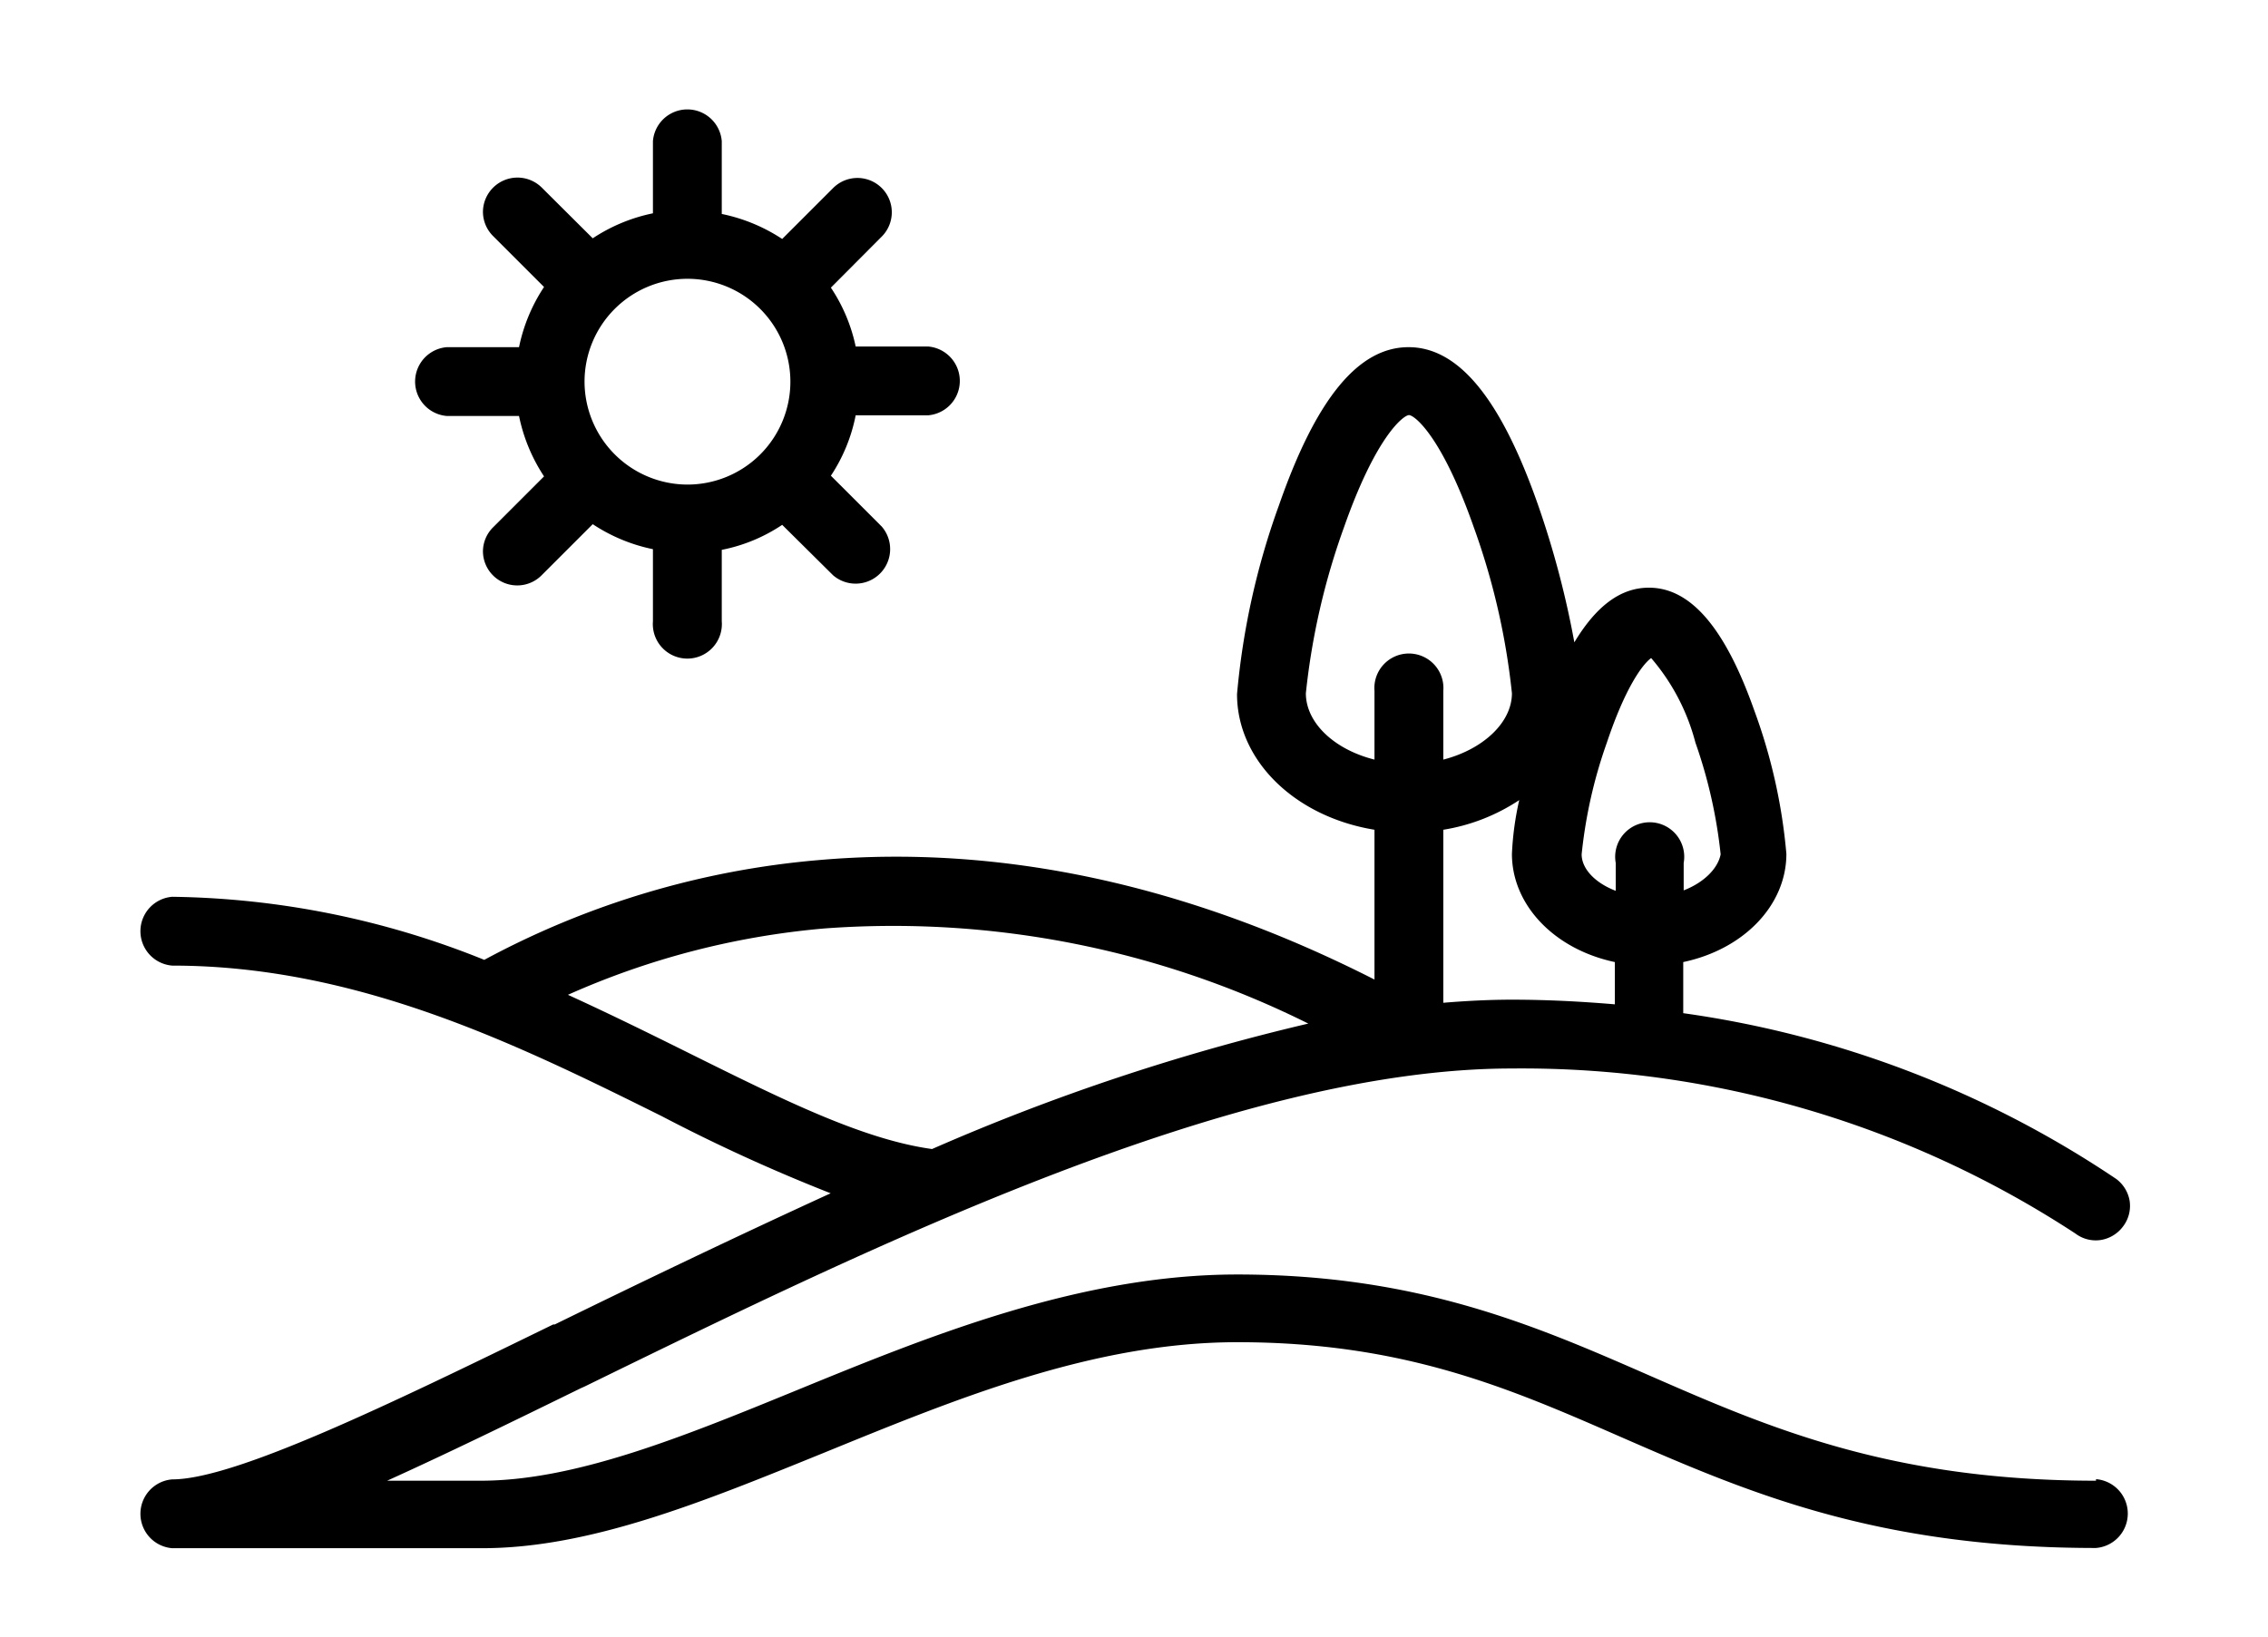 <svg xmlns="http://www.w3.org/2000/svg" width="102.47" height="74" viewBox="0 0 102.47 74"><path d="M31.06,21.9a4.66,4.66,0,1,0-4.65-4.65A4.65,4.65,0,0,0,31.06,21.9Z" style="fill:none"/><path d="M63.66,18.8c-.23,0-1.47.9-2.93,5.05A31.79,31.79,0,0,0,59,31.37c0,1.29,1.27,2.5,3.1,3V31.22a1.56,1.56,0,1,1,3.11,0v3.11c1.83-.46,3.1-1.67,3.1-3a31.79,31.79,0,0,0-1.73-7.52C65.12,19.7,63.88,18.8,63.66,18.8Z" style="fill:none"/><path d="M37.26,42a36,36,0,0,0-11.6,3c1.95.89,3.81,1.81,5.6,2.7,4.15,2.06,7.73,3.84,10.82,4.28a98.42,98.42,0,0,1,17-5.67A42.05,42.05,0,0,0,37.26,42Z" style="fill:none"/><path d="M74.52,29.72c-.38.31-1.15,1.4-2,3.82a21.63,21.63,0,0,0-1.14,5.05c0,.65.6,1.29,1.54,1.65V39a1.56,1.56,0,1,1,3.11,0v1.26c1-.36,1.55-1,1.55-1.65a22.19,22.19,0,0,0-1.14-5.05A9.56,9.56,0,0,0,74.52,29.72Z" style="fill:none"/><path d="M73,43.48c-2.74-.58-4.65-2.58-4.65-4.89a13.67,13.67,0,0,1,.33-2.43,8.68,8.68,0,0,1-3.43,1.34v7.82c1.08-.09,2.12-.14,3.1-.14,1.56,0,3.12.08,4.65.21Z" style="fill:none"/><path d="M94.7,66.92c-9.3,0-14.84-2.42-20.19-4.76C69.39,59.92,64.09,57.6,55.9,57.6,48.81,57.6,42,60.37,36,62.83c-5.13,2.1-10,4.09-14.28,4.09H17.49c2.61-1.18,5.59-2.63,8.73-4.17l.2-.09c13.09-6.4,29.39-14.37,41.89-14.37a45.65,45.65,0,0,1,25.46,7.46,1.52,1.52,0,0,0,1.15.29,1.56,1.56,0,0,0,1-.61,1.53,1.53,0,0,0,.3-1.15,1.56,1.56,0,0,0-.61-1,46.6,46.6,0,0,0-19.56-7.49V43.48c2.75-.58,4.66-2.58,4.66-4.89a25,25,0,0,0-1.45-6.48c-1.32-3.74-2.88-5.55-4.76-5.55-1.27,0-2.37.81-3.37,2.47a41.57,41.57,0,0,0-1.64-6.21c-1.68-4.8-3.59-7.13-5.85-7.13S59.47,18,57.79,22.82a33.77,33.77,0,0,0-1.9,8.55c0,3,2.61,5.54,6.21,6.13v6.77C53.7,40,45.25,38.15,37,38.87a38.73,38.73,0,0,0-15.12,4.51,38.9,38.9,0,0,0-14.1-2.85,1.56,1.56,0,0,0,0,3.11c8.4,0,15.69,3.61,22.11,6.8a77.78,77.78,0,0,0,7.64,3.49c-4.37,2-8.67,4.07-12.47,5.93l-.07,0c-7.39,3.61-14.38,7-17.21,7a1.56,1.56,0,0,0,0,3.11h14c4.89,0,10-2.1,15.44-4.31l0,0c6-2.45,12.19-5,18.68-5,7.55,0,12.32,2.09,17.37,4.3,5.64,2.46,11.47,5,21.43,5a1.56,1.56,0,0,0,0-3.11ZM31.26,47.66c-1.79-.89-3.65-1.81-5.6-2.7a36,36,0,0,1,11.6-3,42.05,42.05,0,0,1,21.85,4.3,98.42,98.42,0,0,0-17,5.67C39,51.5,35.41,49.72,31.26,47.66ZM65.21,34.33V31.22a1.56,1.56,0,1,0-3.11,0v3.11c-1.83-.46-3.1-1.67-3.1-3a31.79,31.79,0,0,1,1.73-7.52c1.46-4.15,2.7-5.05,2.93-5.05s1.46.9,2.92,5.05a31.79,31.79,0,0,1,1.73,7.52C68.31,32.66,67,33.87,65.21,34.33Zm0,11V37.5a8.68,8.68,0,0,0,3.43-1.34,13.67,13.67,0,0,0-.33,2.43c0,2.31,1.91,4.31,4.65,4.89v1.91c-1.53-.13-3.09-.21-4.65-.21C67.33,45.18,66.29,45.23,65.21,45.32Zm10.86-5.08V39A1.56,1.56,0,1,0,73,39v1.26c-.94-.36-1.54-1-1.54-1.65a21.63,21.63,0,0,1,1.14-5.05c.81-2.42,1.58-3.51,2-3.82a9.56,9.56,0,0,1,2,3.82,22.19,22.19,0,0,1,1.14,5.05C77.62,39.24,77,39.88,76.07,40.24Z"/><path d="M20.19,18.8h3.26a7.79,7.79,0,0,0,1.13,2.73l-2.3,2.3a1.54,1.54,0,0,0-.46,1.1A1.55,1.55,0,0,0,24.47,26l2.31-2.31a7.74,7.74,0,0,0,2.72,1.13v3.26a1.56,1.56,0,1,0,3.11,0V24.85a7.5,7.5,0,0,0,2.73-1.13L37.64,26a1.56,1.56,0,0,0,2.2-2.2l-2.3-2.3a7.59,7.59,0,0,0,1.12-2.73h3.27a1.56,1.56,0,0,0,0-3.11H38.66A7.61,7.61,0,0,0,37.54,13l2.3-2.31a1.55,1.55,0,0,0-2.2-2.19l-2.3,2.3a7.79,7.79,0,0,0-2.73-1.13V6.38a1.56,1.56,0,0,0-3.11,0V9.64a7.74,7.74,0,0,0-2.72,1.13l-2.31-2.3a1.56,1.56,0,0,0-2.65,1.09,1.55,1.55,0,0,0,.46,1.11l2.3,2.3a7.74,7.74,0,0,0-1.13,2.72H20.19a1.56,1.56,0,0,0,0,3.11Zm6.22-1.55a4.65,4.65,0,1,1,4.65,4.65A4.66,4.66,0,0,1,26.41,17.25Z"/></svg>